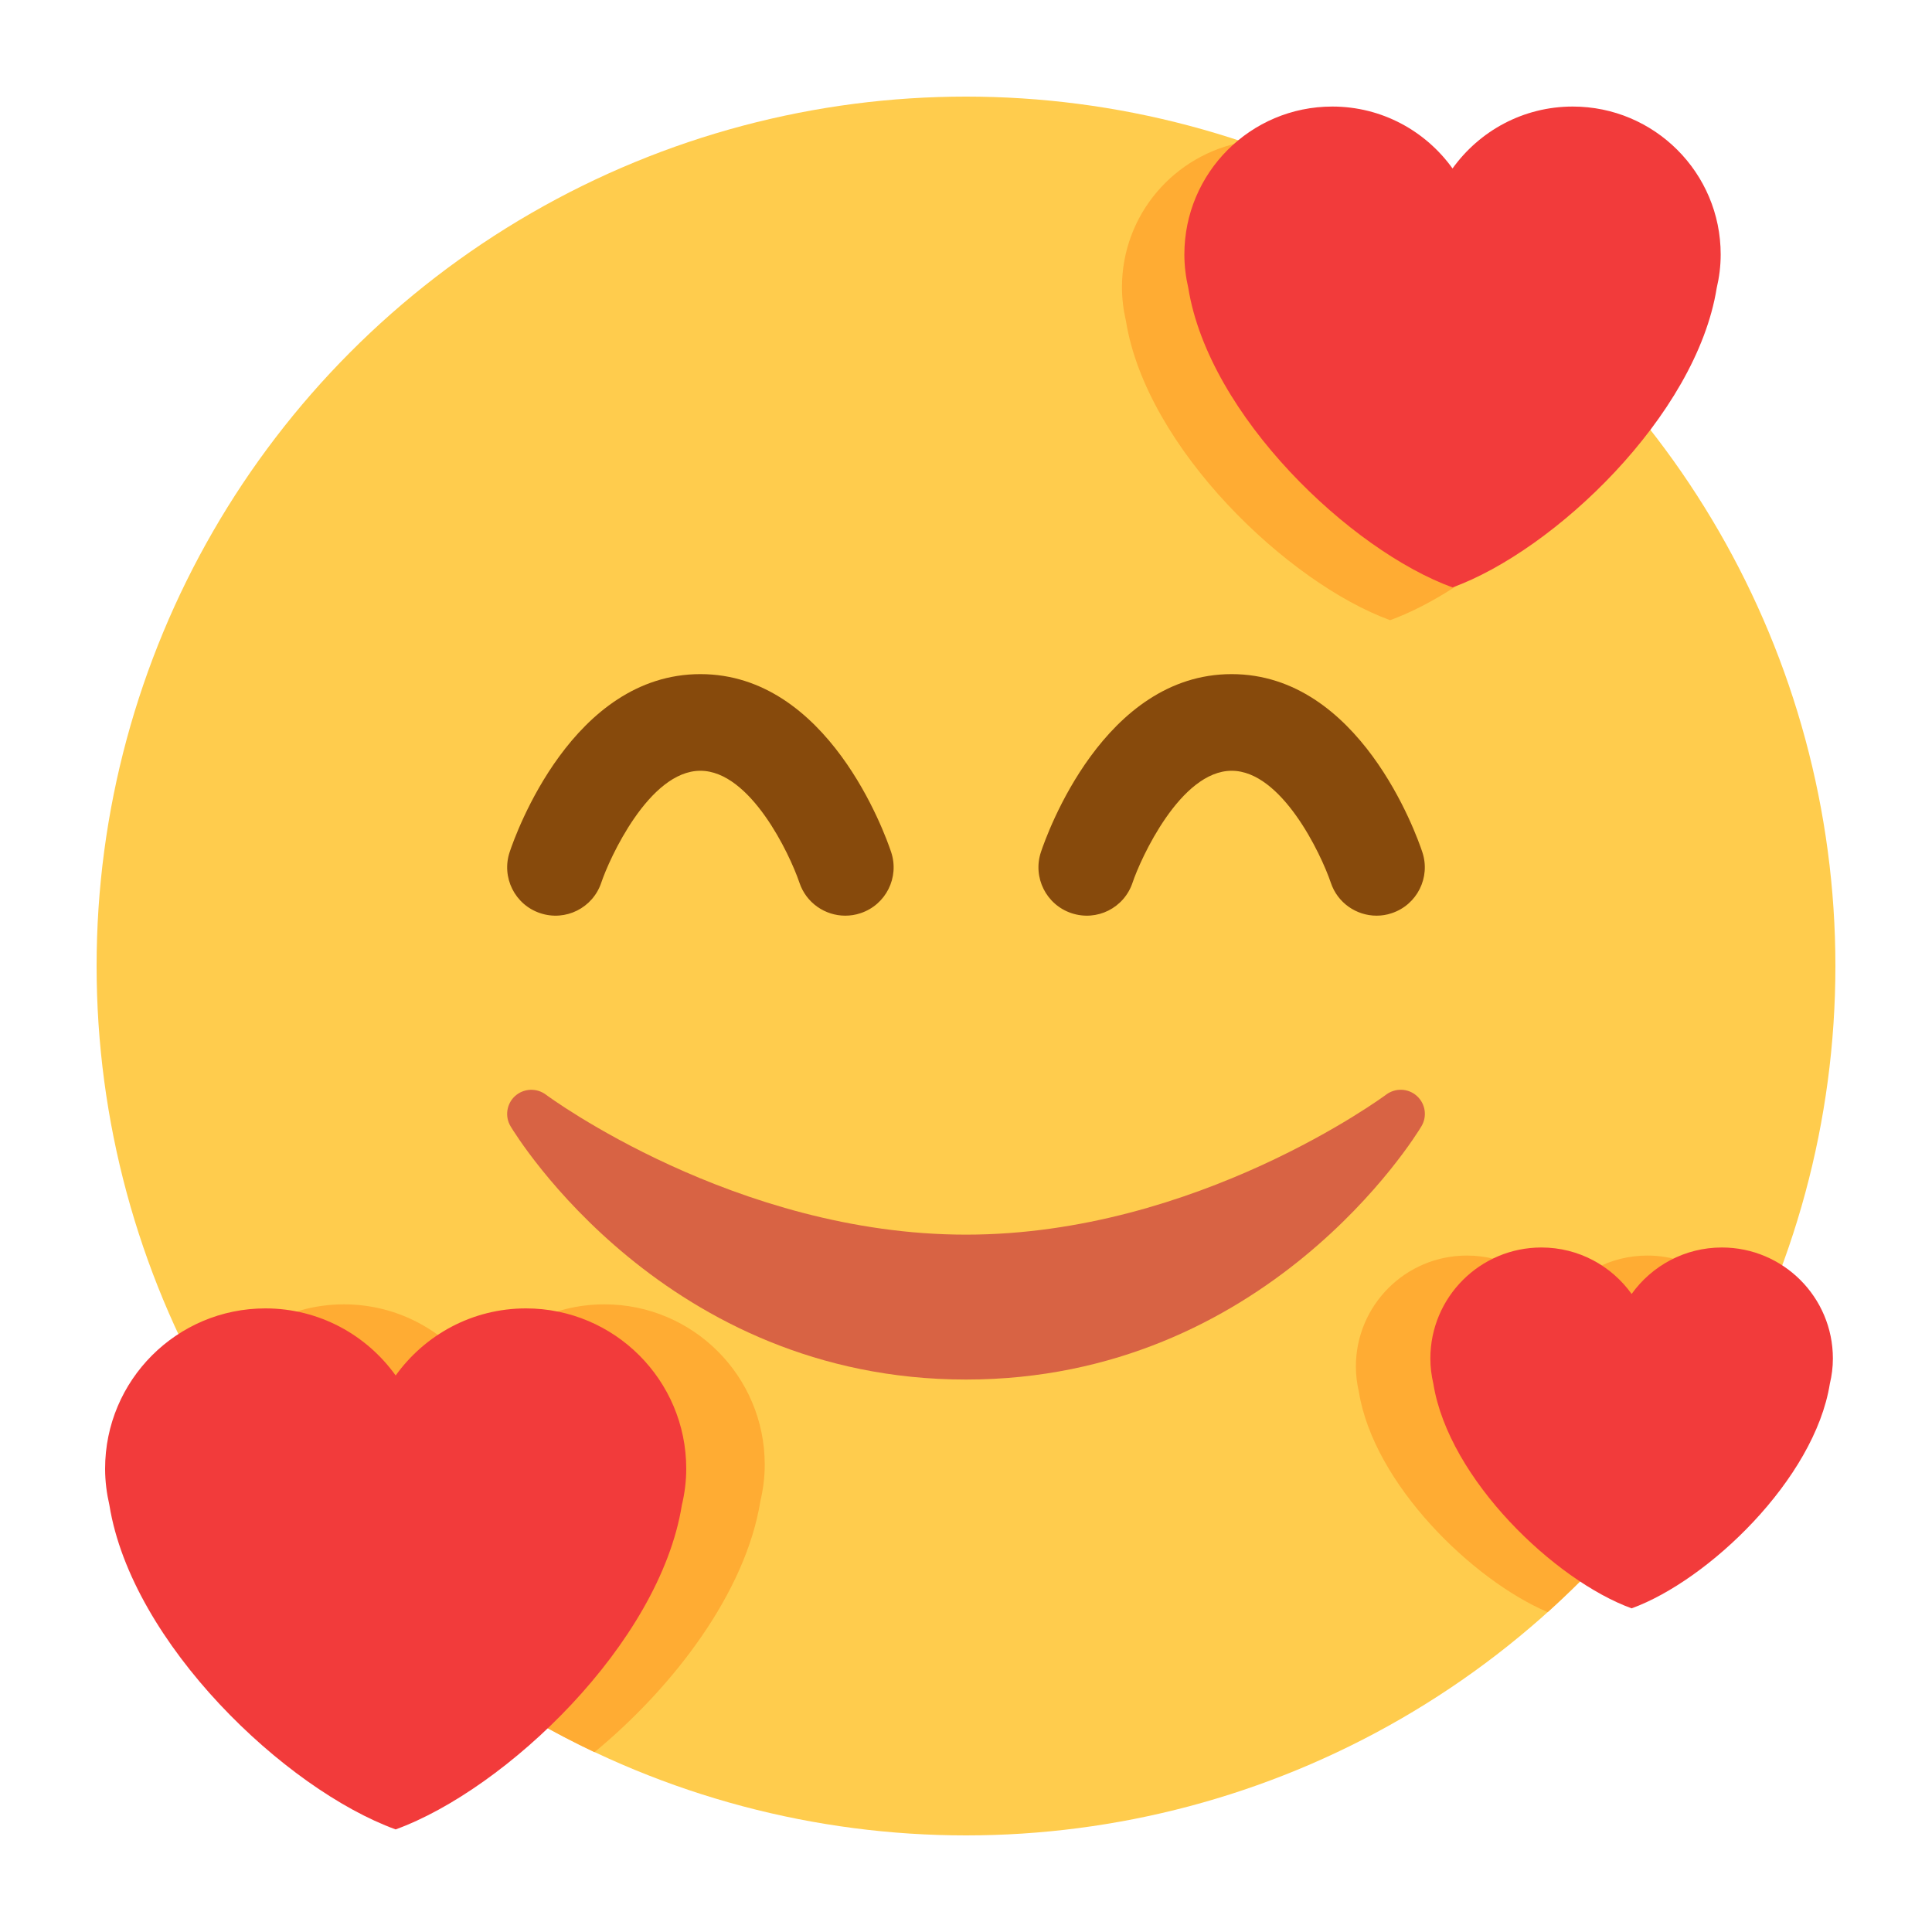 <?xml version="1.0" encoding="UTF-8"?>
<svg id="_레이어_1" data-name="레이어 1" xmlns="http://www.w3.org/2000/svg" width="80" height="80" viewBox="0 0 80 80">
  <defs>
    <style>
      .cls-1 {
        fill: #ffcc4d;
      }

      .cls-2 {
        fill: #d86344;
      }

      .cls-3 {
        fill: #874a0c;
      }

      .cls-4 {
        fill: #ffac33;
      }

      .cls-5 {
        fill: #f23b3b;
      }
    </style>
  </defs>
  <circle class="cls-1" cx="40" cy="40" r="36"/>
  <path class="cls-3" d="M35,37.916c-.838,0-1.618-.53-1.898-1.368-.406-1.198-2.036-4.632-4.102-4.632-2.124,0-3.776,3.654-4.102,4.632-.35,1.046-1.476,1.616-2.53,1.264-1.048-.348-1.614-1.482-1.264-2.53.25-.754,2.608-7.368,7.898-7.368s7.646,6.614,7.898,7.368c.35,1.048-.216,2.182-1.264,2.53-.212.072-.426.104-.636.104ZM57.001,37.916c-.838,0-1.618-.53-1.896-1.368-.406-1.198-2.038-4.632-4.104-4.632-2.124,0-3.778,3.654-4.104,4.632-.35,1.046-1.472,1.616-2.53,1.264-1.046-.348-1.614-1.482-1.264-2.53.25-.754,2.608-7.368,7.896-7.368s7.646,6.614,7.896,7.368c.35,1.048-.216,2.182-1.264,2.53-.208.072-.42.104-.63.104Z"/>
  <path class="cls-4" d="M46.458,11.894c0,.48.06.944.164,1.392.85,5.286,6.728,10.862,10.94,12.394,3.33-1.21,7.692-4.952,9.796-9.078-4.178-4.88-9.638-8.628-15.858-10.724-2.864.514-5.042,3.004-5.042,6.016ZM31.486,62.156c.114-.484.18-.988.18-1.508,0-3.666-2.972-6.638-6.638-6.638-2.226,0-4.188,1.098-5.394,2.778-1.204-1.678-3.168-2.778-5.394-2.778-2.482,0-4.622,1.378-5.76,3.396,3.648,6.59,9.3,11.914,16.136,15.148,3.274-2.702,6.262-6.614,6.87-10.398ZM72.602,55.284c-.564-1.9-2.304-3.294-4.388-3.294-1.542,0-2.902.76-3.736,1.924-.834-1.164-2.194-1.924-3.736-1.924-2.54,0-4.598,2.058-4.598,4.598,0,.36.046.708.124,1.044.614,3.81,4.696,7.792,7.818,9.122,3.552-3.2,6.462-7.094,8.516-11.47Z"/>
  <path class="cls-5" d="M71.25,10.538c0-3.384-2.744-6.126-6.126-6.126-2.054,0-3.866,1.014-4.978,2.564-1.112-1.55-2.924-2.564-4.978-2.564-3.384,0-6.126,2.742-6.126,6.126,0,.48.06.944.164,1.392.852,5.286,6.728,10.862,10.94,12.394,4.212-1.532,10.088-7.108,10.938-12.392.106-.45.166-.914.166-1.394ZM28.416,60.816c0-3.666-2.972-6.638-6.638-6.638-2.226,0-4.188,1.098-5.394,2.778-1.204-1.68-3.168-2.778-5.394-2.778-3.666,0-6.638,2.972-6.638,6.638,0,.52.066,1.022.178,1.508.922,5.726,7.288,11.768,11.852,13.428,4.564-1.658,10.93-7.7,11.852-13.426.116-.488.182-.992.182-1.51ZM75.896,56.254c0-2.54-2.058-4.598-4.598-4.598-1.542,0-2.902.76-3.736,1.924-.834-1.164-2.194-1.924-3.736-1.924-2.54,0-4.598,2.058-4.598,4.598,0,.36.046.708.124,1.044.638,3.966,5.048,8.152,8.21,9.3,3.16-1.148,7.572-5.334,8.208-9.3.08-.336.126-.684.126-1.044Z"/>
  <path class="cls-2" d="M58.67,45.382c-.356-.322-.888-.342-1.27-.058-.078.058-7.844,5.8-17.4,5.8s-17.324-5.742-17.4-5.8c-.382-.284-.914-.26-1.27.058-.354.32-.434.848-.188,1.256.258.43,6.434,10.486,18.858,10.486s18.602-10.056,18.858-10.486c.246-.41.168-.934-.188-1.256Z"/>
</svg>